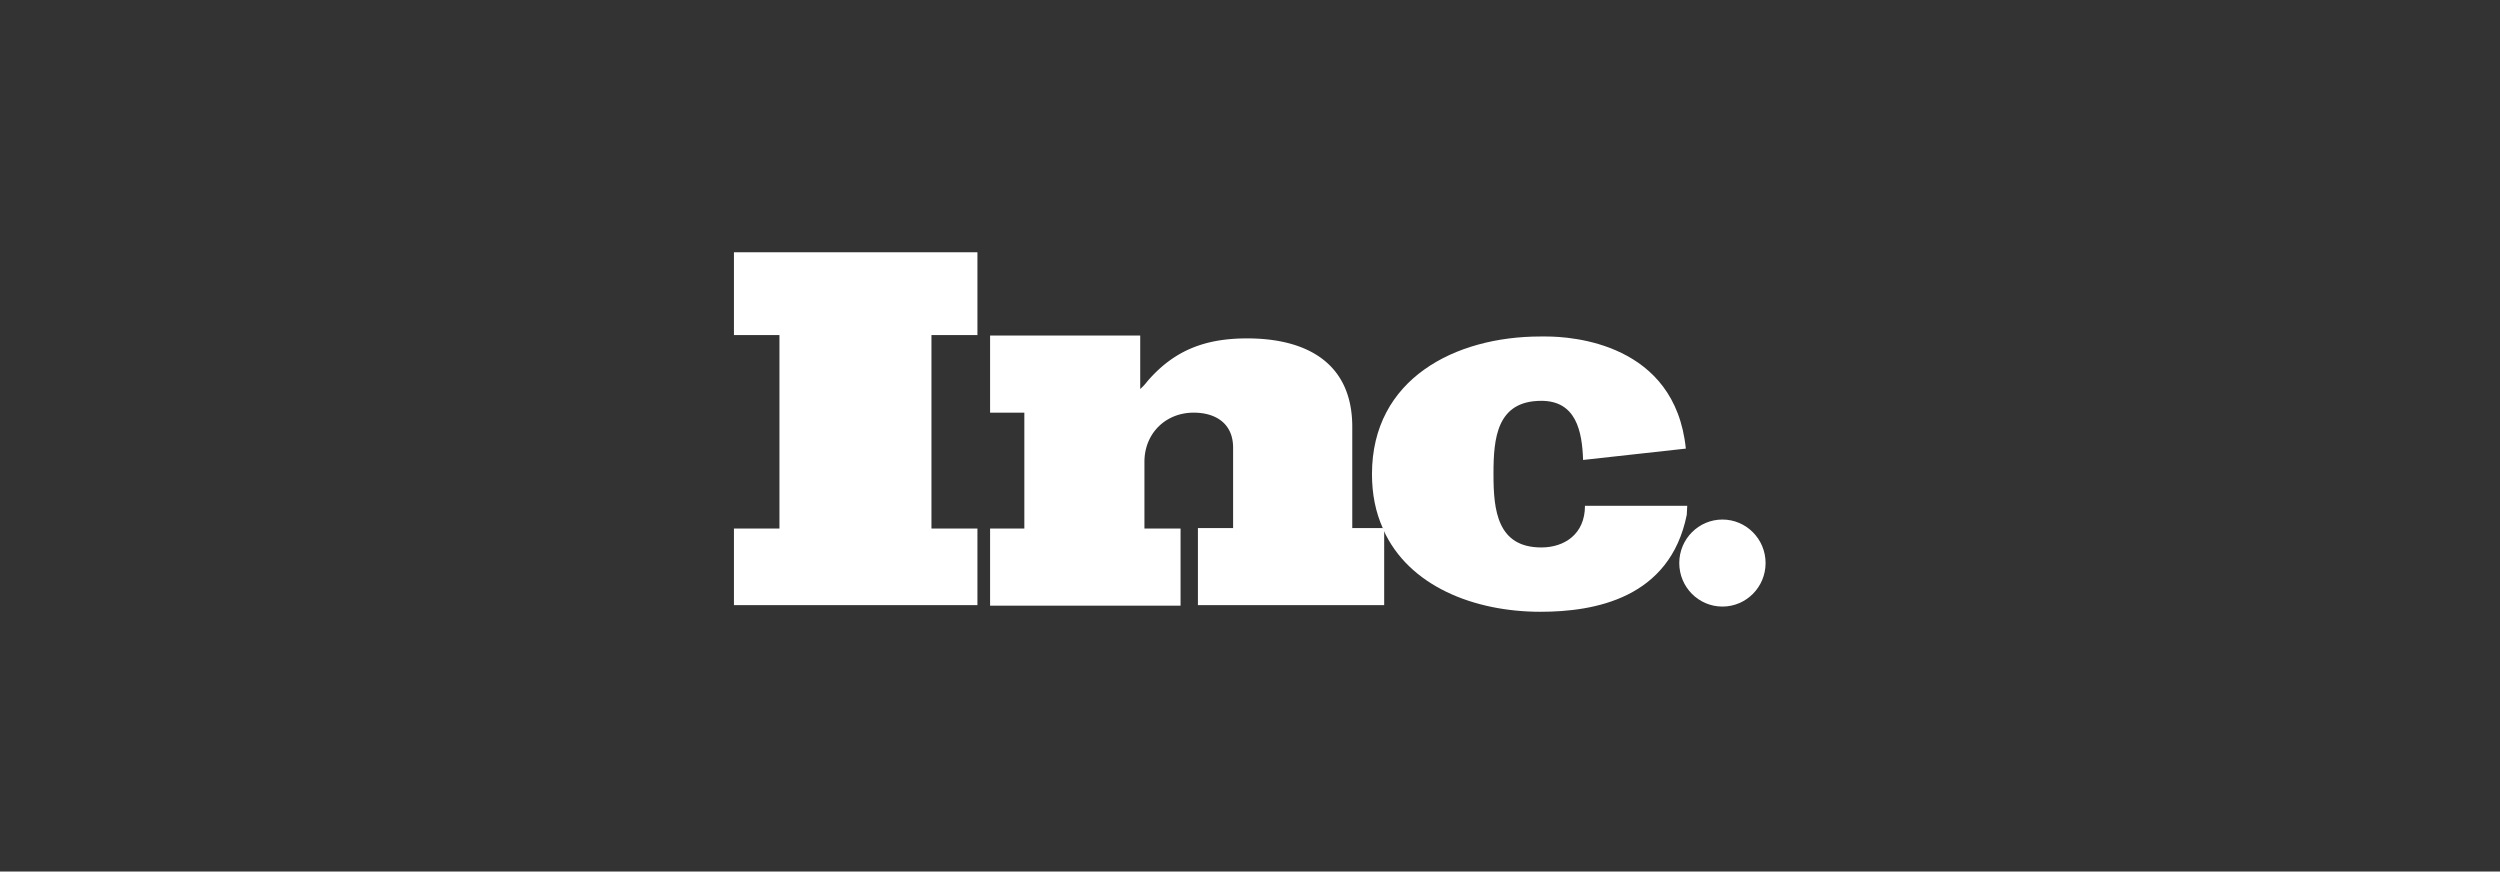 <svg width="218" height="76" viewBox="0 0 218 76" fill="none" xmlns="http://www.w3.org/2000/svg"><rect x="0" y="0" width="218" height="76" fill="#333333" stroke="none"/><g clip-path="url(#clip0_8146_42408)" fill="#fff"><path d="M64 29.218h3.968v16.87H64v6.681h21.232v-6.68h-4.009v-16.87h4.009V22H64v7.218zm53.918 16.87v-8.867c0-5.651-4.091-7.713-9.163-7.713-3.6 0-6.341.99-8.714 3.753a4.513 4.513 0 01-.614.66v-4.662H86.336v6.724h2.987v10.106h-2.987v6.723h16.609v-6.723h-3.15v-5.816c0-2.476 1.841-4.29 4.296-4.29 1.923 0 3.436.949 3.436 3.053v7.01h-3.068v6.724H120.7v-6.6c0-.04-.041-.081-.041-.123h-2.741v.042z"/><path d="M147.127 44.108h-8.918c0 2.476-1.8 3.63-3.804 3.63-3.846 0-4.173-3.258-4.173-6.352v-.083c0-3.092.286-6.351 4.173-6.351 3.027 0 3.559 2.64 3.64 5.156l8.96-.99c-.941-9.199-9.941-9.776-12.191-9.776h-.491c-7.405 0-14.687 3.672-14.687 12.002 0 1.774.328 3.341.941 4.703h.041v.123c2.209 4.95 7.937 7.177 13.705 7.177 4.704 0 11.291-1.154 12.763-8.455l.041-.784z"/><path d="M146.432 49.1c0-2.097 1.685-3.796 3.763-3.796 2.079 0 3.764 1.7 3.764 3.795 0 2.095-1.685 3.794-3.764 3.794-2.078 0-3.763-1.699-3.763-3.794z"/></g><defs><clipPath id="clip0_8146_42408"><path fill="#fff" transform="translate(64 22)" d="M0 0h90v32H0z"/></clipPath></defs></svg>